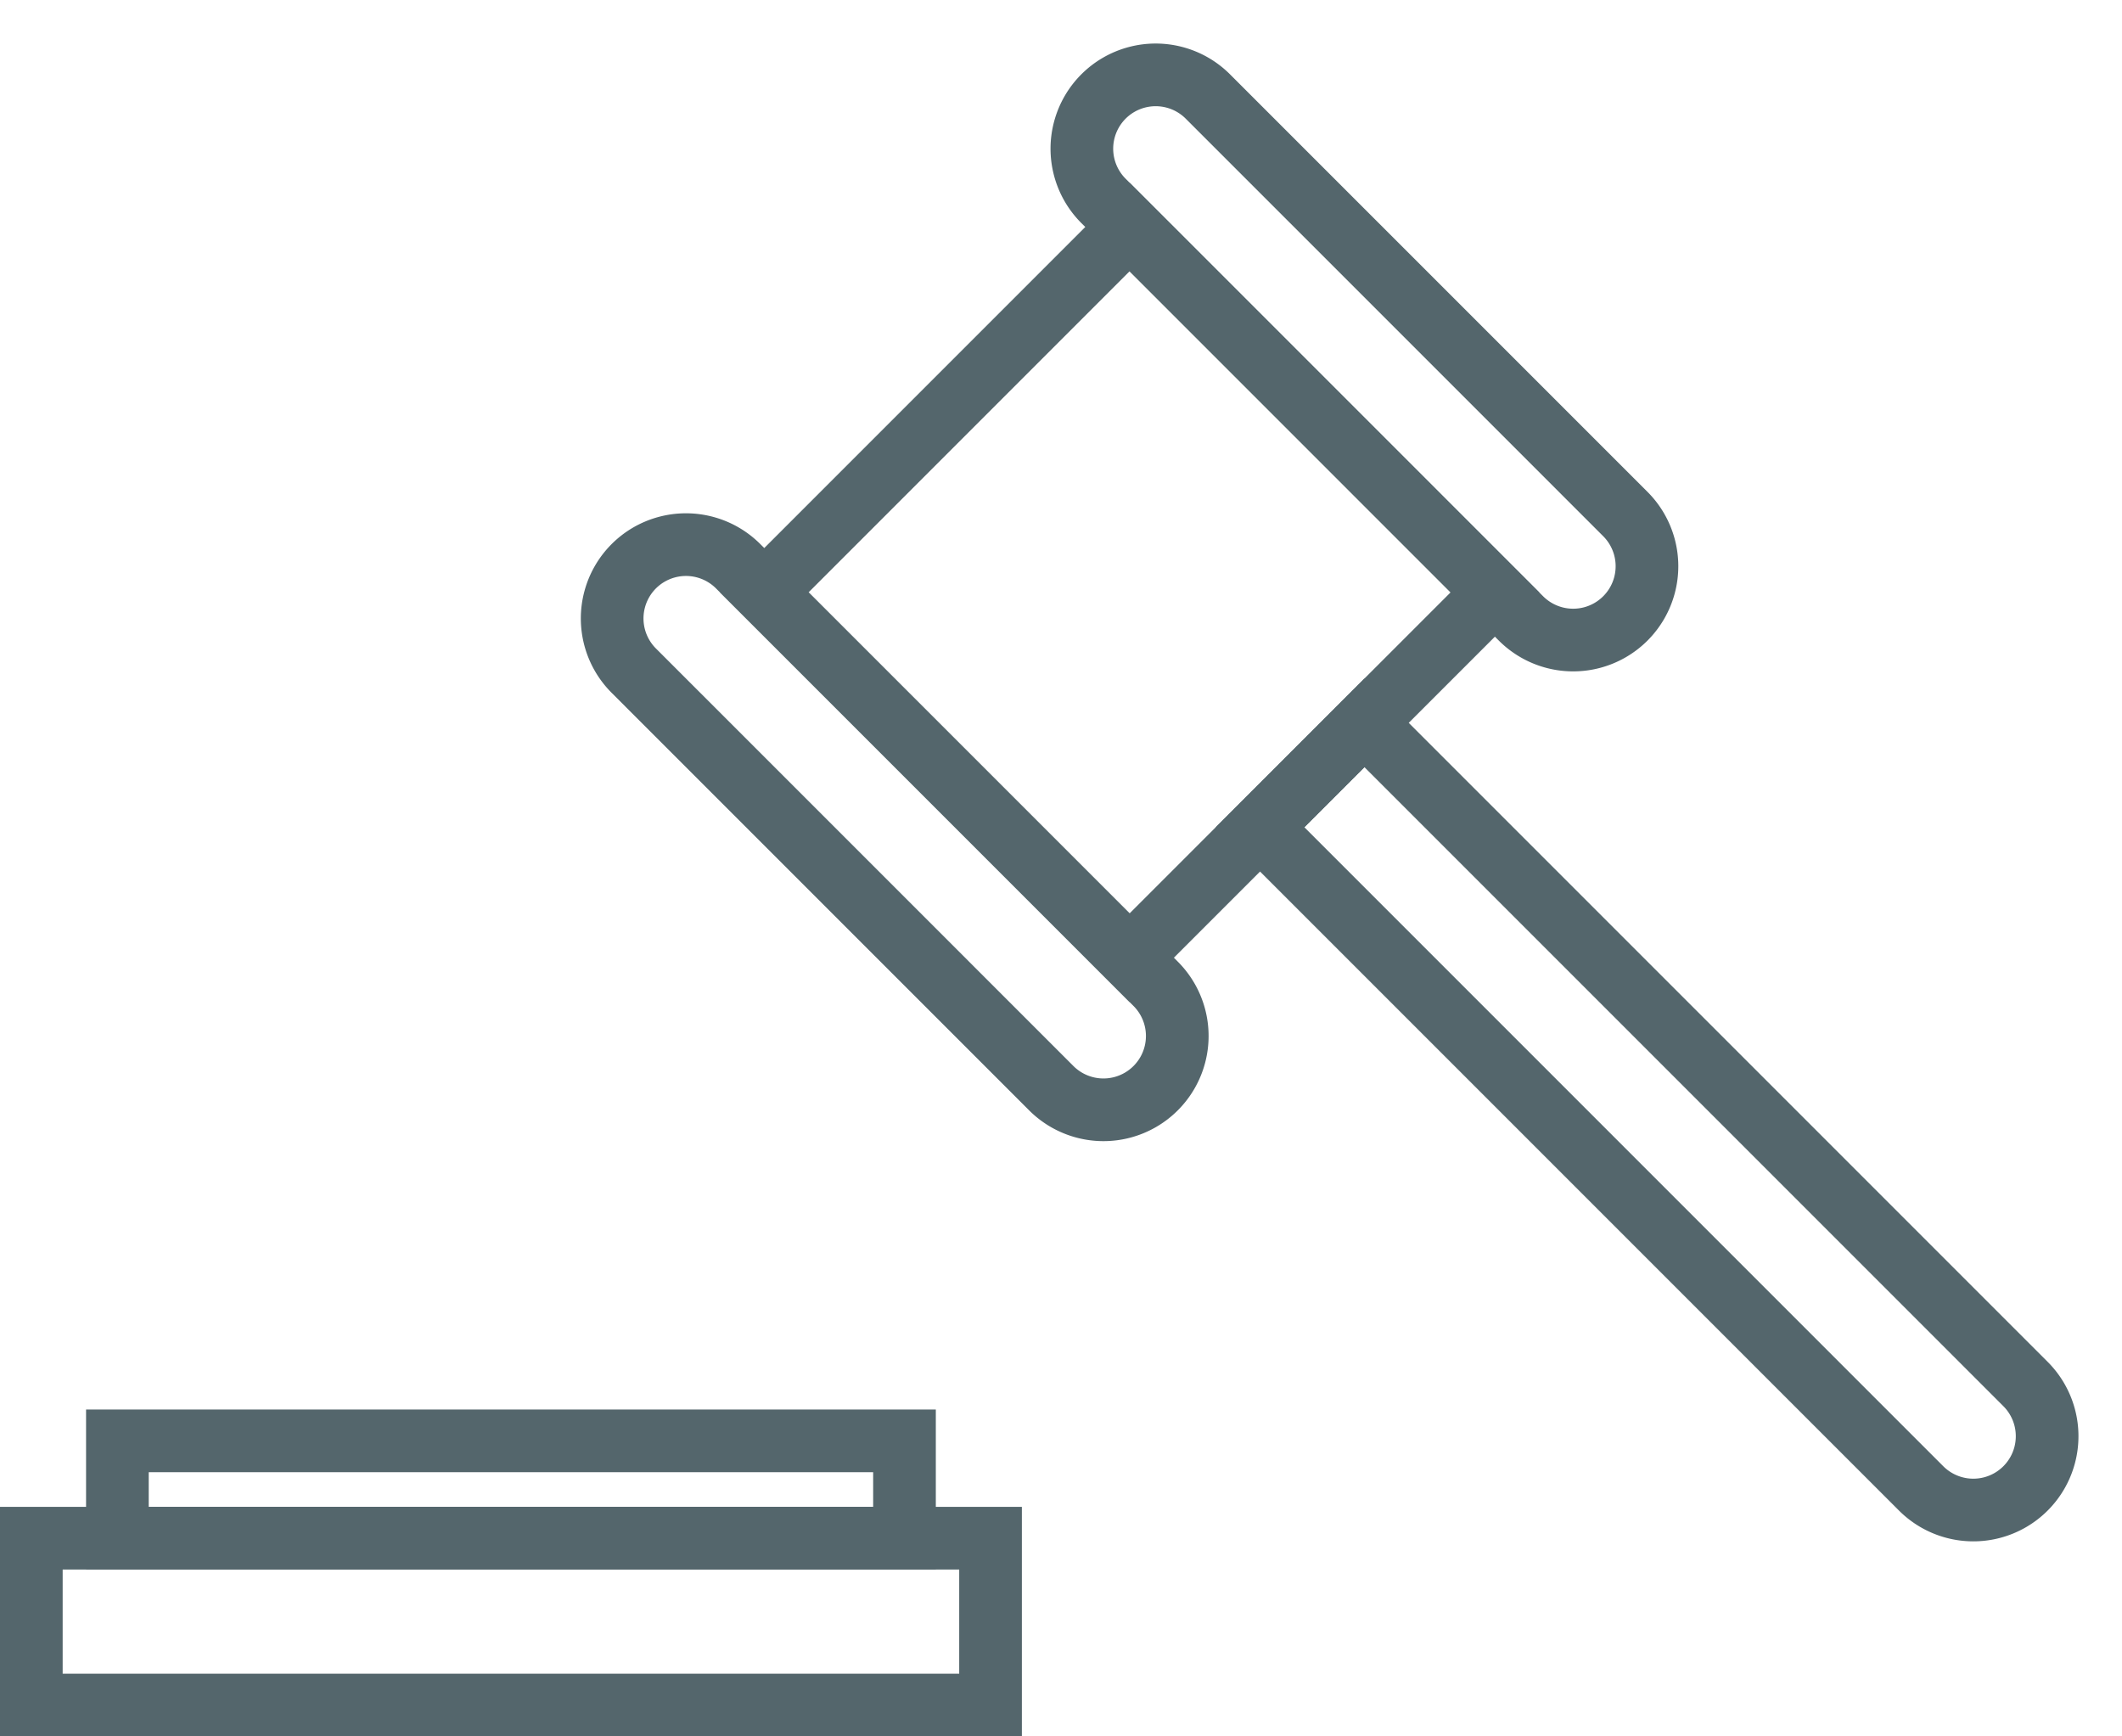 <svg xmlns="http://www.w3.org/2000/svg" width="135.458" height="110.828" viewBox="0 0 135.458 110.828"><g transform="translate(-1334.189 -1945.424)"><g transform="translate(-10.991 -61.48)"><g transform="translate(1418.953 2009.732) rotate(45)"><path d="M-2-2H34.98V34.98H-2ZM30.98,2H2V30.98H30.98Z" transform="translate(7.067 9.423)" fill="#54666c"/><path d="M4.711-2H42.4a6.711,6.711,0,0,1,0,13.423H4.711A6.711,6.711,0,0,1,4.711-2ZM42.4,7.423A2.711,2.711,0,0,0,42.4,2H4.711a2.711,2.711,0,0,0,0,5.423Z" transform="translate(0 0)" fill="#54666c"/><path d="M4.711-2H42.4a6.711,6.711,0,0,1,0,13.423H4.711A6.711,6.711,0,0,1,4.711-2ZM42.4,7.423A2.711,2.711,0,0,0,42.4,2H4.711a2.711,2.711,0,0,0,0,5.423Z" transform="translate(0 42.403)" fill="#54666c"/><path d="M-2-2H59.679a6.711,6.711,0,0,1,0,13.423H-2ZM59.679,7.423a2.711,2.711,0,0,0,0-5.423H2V7.423Z" transform="translate(40.048 21.202)" fill="#54666c"/></g><path d="M-2-2H63.231V12.649H-2ZM59.231,2H2V8.649H59.231Z" transform="translate(1347.18 2105.083)" fill="#54666c"/><path d="M-2-2H52.244V8.212H-2ZM48.244,2H2V4.212H48.244Z" transform="translate(1352.674 2098.871)" fill="#54666c"/></g></g></svg>